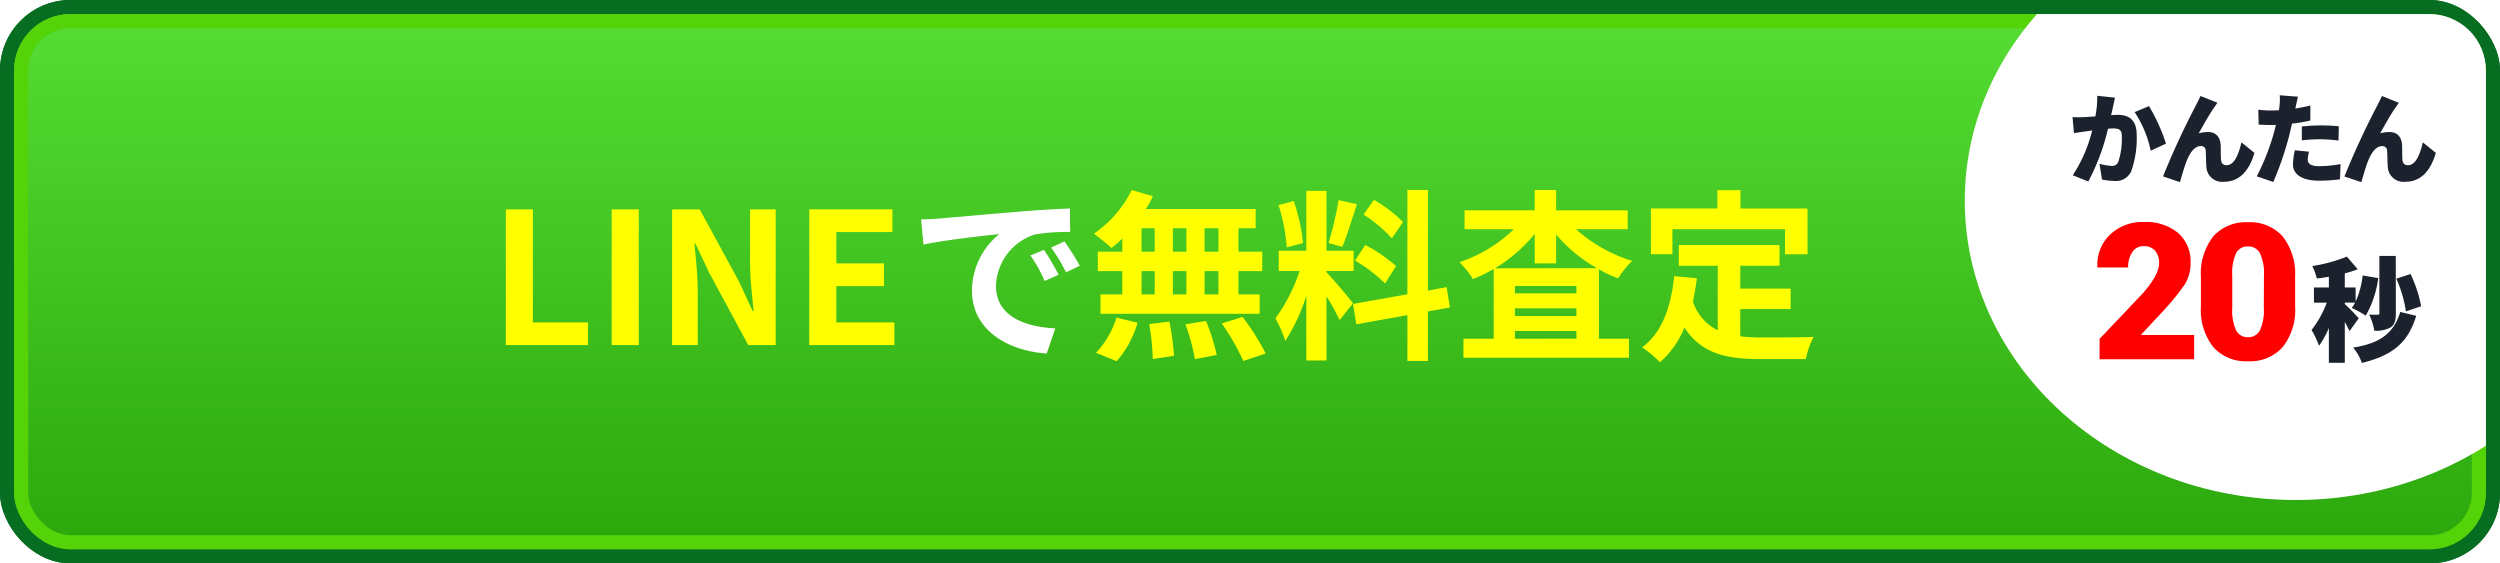 <svg xmlns="http://www.w3.org/2000/svg" width="355" height="80"><defs><filter id="c" width="206.69" height="45.47" x="61.33" y="16.45" filterUnits="userSpaceOnUse"><feOffset/><feGaussianBlur result="blur" stdDeviation="3.5"/><feFlood flood-opacity=".8"/><feComposite in2="blur" operator="in"/><feComposite in="SourceGraphic"/></filter><filter id="d" width="43.54" height="41.59" x="120.29" y="19.1" filterUnits="userSpaceOnUse"><feOffset/><feGaussianBlur result="blur-2" stdDeviation="3.5"/><feFlood flood-opacity=".8"/><feComposite in2="blur-2" operator="in"/><feComposite in="SourceGraphic"/></filter><linearGradient id="a" x1=".5" x2=".5" y2="1" gradientUnits="objectBoundingBox"><stop offset="0" stop-color="#56dd34"/><stop offset="1" stop-color="#2ba70c"/></linearGradient><clipPath id="b"><path fill="#2caf0b" stroke="#53d308" stroke-width="2" d="M284 203h71a8 8 0 0 1 8 8v67h-79v-75Z" data-name="長方形 7"/></clipPath></defs><g stroke-width="2"><g fill="#066d21" stroke="#066d21" data-name="長方形 4"><rect width="355" height="80" stroke="none" rx="10"/><rect width="353" height="78" x="1" y="1" fill="none" rx="9"/></g><g fill="url(#a)" stroke="#53d308" data-name="長方形 6" transform="translate(2 2)"><rect width="351" height="76" stroke="none" rx="8"/><rect width="349" height="74" x="1" y="1" fill="none" rx="7"/></g></g><g clip-path="url(#b)" data-name="マスクグループ 4" transform="translate(-10 -201)"><path fill="#fff" d="M336 187c25.96 0 47 19.03 47 42.5S361.96 272 336 272s-47-19.03-47-42.5 21.04-42.5 47-42.5Z" data-name="パス 1"/></g><path fill="#1c212e" d="m300.33 13.87-2.52-.27a14.17 14.17 0 0 1-.27 2.93l-1.6.1a15.98 15.98 0 0 1-1.64 0l.2 2.28c.46-.08 1.27-.2 1.72-.26l.87-.13a20.34 20.34 0 0 1-2.76 6.37l2.21.88a31.32 31.32 0 0 0 2.8-7.49q.42-.04.67-.04c.87 0 1.29.13 1.29 1.15a10.4 10.4 0 0 1-.52 3.64.95.95 0 0 1-.95.53 9.1 9.1 0 0 1-1.7-.3l.35 2.23a8.51 8.51 0 0 0 1.71.2 2.38 2.38 0 0 0 2.44-1.36 13.97 13.97 0 0 0 .78-5.17c0-2.1-1.06-2.85-2.67-2.85-.26 0-.58.01-.96.04l.26-1.14.29-1.34Zm4.83 1.2-2.04.85a15.78 15.78 0 0 1 2.28 5.48l2.17-1a25.53 25.53 0 0 0-2.41-5.33Zm9.72-.48-2.41-.96c-.3.68-.6 1.22-.79 1.6a112.2 112.2 0 0 0-4.53 9.82l2.4.81c.23-.77.65-2.28.99-3.09.47-1.15 1.12-2.03 1.97-2.03a.65.65 0 0 1 .7.67c.04.46.04 1.64.1 2.35a2.24 2.24 0 0 0 2.5 2.05c2.23 0 3.59-1.61 4.32-4.1l-1.85-1.5c-.42 1.88-1.08 3.25-2.1 3.25a.7.7 0 0 1-.77-.63c-.09-.53-.04-1.68-.07-2.18-.07-1.2-.67-1.9-1.8-1.9a4.76 4.76 0 0 0-1.32.18c.67-1.18 1.48-2.66 2.2-3.68.16-.22.3-.46.46-.65Zm13 6.95-2.01-.2a10.06 10.06 0 0 0-.27 2c0 1.44 1.3 2.32 3.75 2.32a23.11 23.11 0 0 0 2.93-.2l.08-2.16a17.9 17.9 0 0 1-3 .3c-1.23 0-1.66-.36-1.66-.95a5.04 5.04 0 0 1 .18-1.1Zm-1.57-7.81-2.59-.2a7.68 7.68 0 0 1-.04 1.57c-.01.17-.04.35-.07.56-.39.01-.75.03-1.13.03a14.64 14.64 0 0 1-1.8-.11l.05 2.11c.47.03 1.02.06 1.73.06.23 0 .47 0 .72-.02-.07.34-.17.68-.25 1a32.1 32.1 0 0 1-2.47 6.31l2.35.8a45.86 45.86 0 0 0 2.24-6.52l.42-1.77a20.14 20.14 0 0 0 2.6-.44v-2.12q-1.07.25-2.14.42a1.9 1.9 0 0 0 .06-.24c.07-.32.21-1 .32-1.44Zm.55 4.23v1.97a21.77 21.77 0 0 1 2.77-.15 20.63 20.63 0 0 1 2.44.18l.04-2.03a25.55 25.55 0 0 0-5.25.03Zm13.78-3.36-2.41-.97c-.3.69-.6 1.22-.79 1.61a112.2 112.2 0 0 0-4.53 9.82l2.4.81c.23-.77.65-2.28.99-3.1.47-1.14 1.12-2.02 1.97-2.02a.65.65 0 0 1 .7.67c.04.46.04 1.64.1 2.35a2.24 2.24 0 0 0 2.5 2.04c2.23 0 3.59-1.6 4.32-4.1l-1.85-1.5c-.42 1.88-1.08 3.25-2.1 3.25a.7.7 0 0 1-.77-.63c-.09-.53-.04-1.68-.07-2.18-.07-1.2-.67-1.9-1.8-1.9a4.76 4.76 0 0 0-1.32.18c.67-1.18 1.48-2.66 2.2-3.68.16-.22.3-.46.46-.65Z" data-name="パス 2"/><path fill="#1c212e" d="M343.8 43.49a18.4 18.4 0 0 0-1.5-4.58l-2.02.66a17.78 17.78 0 0 1 1.36 4.65Zm-3.6-7.15h-2.33v8.12c0 .18-.06.23-.24.23-.19 0-.73 0-1.21-.02a8.13 8.13 0 0 1 .73 2.29 4.27 4.27 0 0 0 2.29-.45c.6-.38.77-1 .77-2.01Zm-5.26 8.86a29.26 29.26 0 0 0-1.98-2.03v-.2h1.46a4.97 4.97 0 0 1-.47.76 14.7 14.7 0 0 1 1.99 1.09 14.57 14.57 0 0 0 1.77-5.33l-2.21-.37a12.4 12.4 0 0 1-1 3.71v-2.01h-1.54v-2a19.09 19.09 0 0 0 1.84-.58l-1.54-1.8a22.16 22.16 0 0 1-4.92 1.34 7.4 7.4 0 0 1 .64 1.77c.56-.06 1.13-.16 1.72-.25v1.52h-2.12v2.16h1.82a14.6 14.6 0 0 1-2.16 3.88 12.47 12.47 0 0 1 1.06 2.24 12.81 12.81 0 0 0 1.4-2.52v4.94h2.26v-5.8c.27.47.51.95.67 1.3Zm5.9-.9c-1 3.24-3.13 4.48-6.7 5.06a6.88 6.88 0 0 1 1.25 2.18c4.13-1.03 6.51-2.68 7.71-6.7Z" data-name="パス 4"/><path fill="red" d="M311.57 47.57v3.45h-13.43v-2.9l6.17-6.5q2.28-2.62 2.28-4.23a2.6 2.6 0 0 0-.57-1.79 2.04 2.04 0 0 0-1.6-.65 1.88 1.88 0 0 0-1.63.84 3.72 3.72 0 0 0-.59 2.19h-4.35l-.02-.09a5.91 5.91 0 0 1 1.75-4.53 6.6 6.6 0 0 1 4.88-1.83 7.1 7.1 0 0 1 4.83 1.55 5.37 5.37 0 0 1 1.77 4.27 5.6 5.6 0 0 1-.83 3.05 36.82 36.82 0 0 1-3.58 4.32l-2.6 2.78.04.07Zm9.34-11.6a1.83 1.83 0 0 0-1.7-.98 1.8 1.8 0 0 0-1.69.97 6.8 6.8 0 0 0-.54 3.15v4.61a6.84 6.84 0 0 0 .55 3.19 1.8 1.8 0 0 0 1.69.97 1.82 1.82 0 0 0 1.69-.98 6.77 6.77 0 0 0 .55-3.18l.02-4.61a6.5 6.5 0 0 0-.57-3.14Zm5 3.44v4.05a8.57 8.57 0 0 1-1.78 5.84 6.22 6.22 0 0 1-4.92 2 6.22 6.22 0 0 1-4.91-2 8.57 8.57 0 0 1-1.77-5.84V39.4a8.62 8.62 0 0 1 1.76-5.84 6.19 6.19 0 0 1 4.91-2 6.22 6.22 0 0 1 4.93 2 8.58 8.58 0 0 1 1.77 5.84Z" data-name="パス 3"/><g filter="url(#c)"><path fill="#ff0" d="M71.83 49H83.5v-3.22h-7.83V29.73h-3.84Zm15.03 0h3.85V29.73h-3.85Zm8.58 0h3.64v-7.72c0-2.21-.29-4.63-.47-6.71h.13l1.95 4.13 5.56 10.3h3.9V29.73h-3.64v7.7c0 2.19.32 4.74.5 6.74h-.13L104.95 40l-5.59-10.27h-3.92Zm19.47 0H127v-3.22h-8.24v-5.15h6.76V37.4h-6.76v-4.45h7.96v-3.22h-11.8Zm58.11-13.26h-1.97v-3.33h1.97Zm0 6.06h-1.97v-3.3h1.97Zm-10.92-3.3h1.87v3.3h-1.87Zm6.37 0v3.3h-1.92v-3.3Zm-1.92-2.76v-3.33h1.92v3.33Zm-4.45-3.33h1.87v3.33h-1.87Zm-2.73 3.33h-3.48v2.76h3.48v3.3h-3.1v2.76h22.6V41.8h-3.01v-3.3h3.38v-2.76h-3.38v-3.33h2.44v-2.73h-15.6a14 14 0 0 0 1.01-1.82l-3.01-.88a15.99 15.99 0 0 1-5.38 6.21 28.63 28.63 0 0 1 2.52 2.03 17.87 17.87 0 0 0 1.53-1.35Zm-.8 15.55a14.23 14.23 0 0 0 2.96-5.46l-2.99-.73a12.81 12.81 0 0 1-2.91 5Zm4.62-5.28a33 33 0 0 1 .5 4.97l3.01-.45a34.01 34.01 0 0 0-.65-4.86Zm5.15.05a27.7 27.7 0 0 1 1.33 4.94l3.1-.6a28.98 28.98 0 0 0-1.52-4.83Zm5.15-.13a33.49 33.49 0 0 1 3.07 5.33l3.17-1.06a35.27 35.27 0 0 0-3.28-5.2Zm25.74-14.4a19.54 19.54 0 0 0-4.13-3.15l-1.48 2.08a20.92 20.92 0 0 1 4.03 3.38ZM192.42 37a21.99 21.99 0 0 1 4.26 3.25l1.56-2.47a21.71 21.71 0 0 0-4.37-2.99Zm-2.34-8.58a48.36 48.36 0 0 1-1.43 6.09l1.95.54c.65-1.5 1.4-3.98 2.08-6.06Zm-5.05 6.09a26.07 26.07 0 0 0-1.32-5.96l-2.16.57a25.71 25.71 0 0 1 1.17 6.01Zm7.1 8.55a79.28 79.28 0 0 0-3.77-4.4v-.18h3.85V35.6h-3.85v-8.5h-2.86v8.5h-3.92v2.88h2.96a24.07 24.07 0 0 1-3.43 6.73 18.37 18.37 0 0 1 1.4 3.2 26.68 26.68 0 0 0 2.99-6.4v9.18h2.86v-9.12a34.73 34.73 0 0 1 1.87 3.38Zm13.76.6-.47-2.89-2.65.5v-14.3h-2.92v14.82l-7.72 1.37.47 2.89 7.25-1.3v6.5h2.92v-7.02Zm6.4-5.56a21.75 21.75 0 0 0 5.64-4.9v4.2h3.04v-4.1a21.6 21.6 0 0 0 5.8 4.78Zm2.83 10V47h8.73v1.09Zm0-4.32h8.73v1.1h-8.73Zm8.73-2.13h-8.73V40.6h8.73Zm7.28-9.1v-2.68h-10.16v-2.88h-3.05v2.88h-9.95v2.68h6.99a20.29 20.29 0 0 1-7.72 4.68 12.94 12.94 0 0 1 1.92 2.4 21.86 21.86 0 0 0 2.94-1.44v9.91h-4.29v2.7h23.5v-2.7h-4.26v-9.85a18.55 18.55 0 0 0 2.73 1.27 11.72 11.72 0 0 1 2-2.47 21.12 21.12 0 0 1-7.98-4.5Zm6.35 0h15.99v3.56h3.2v-6.5h-9.52V27h-3.28v2.6h-9.44v6.5h3.05Zm9.64 11.34h7.15v-2.91h-7.15v-3.25h5.57v-2.94h-14.3v2.94h5.53v9.17a7 7 0 0 1-3.53-4.08c.23-1.04.41-2.13.57-3.3l-3.22-.31c-.47 4.45-1.75 8.03-4.55 10.11a18.93 18.93 0 0 1 2.54 2.11 13.03 13.03 0 0 0 3.46-4.92c2.4 3.7 5.96 4.48 10.74 4.48h6.5a11.56 11.56 0 0 1 1.1-3.15c-1.75.08-6.04.08-7.44.08a26.86 26.86 0 0 1-2.97-.16Z" data-name="パス 6"/></g><g filter="url(#d)"><path fill="#fff" d="m130.8 31.16.33 3.57c3.02-.65 8.32-1.23 10.77-1.49a10.4 10.4 0 0 0-3.88 8.04c0 5.64 5.15 8.55 10.61 8.92l1.22-3.57c-4.42-.23-8.42-1.76-8.42-6.05a7.9 7.9 0 0 1 5.51-7.28 27.01 27.01 0 0 1 5.02-.36l-.03-3.34c-1.84.08-4.68.23-7.36.47-4.75.39-9.04.78-11.23.96-.5.06-1.5.1-2.55.13Zm17.44 4.32-1.92.8a20.06 20.06 0 0 1 2.02 3.62l1.98-.88a32.27 32.27 0 0 0-2.08-3.54Zm2.91-1.2-1.9.88a22.87 22.87 0 0 1 2.13 3.51l1.95-.93a38.9 38.9 0 0 0-2.18-3.46Z" data-name="パス 5"/></g></svg>